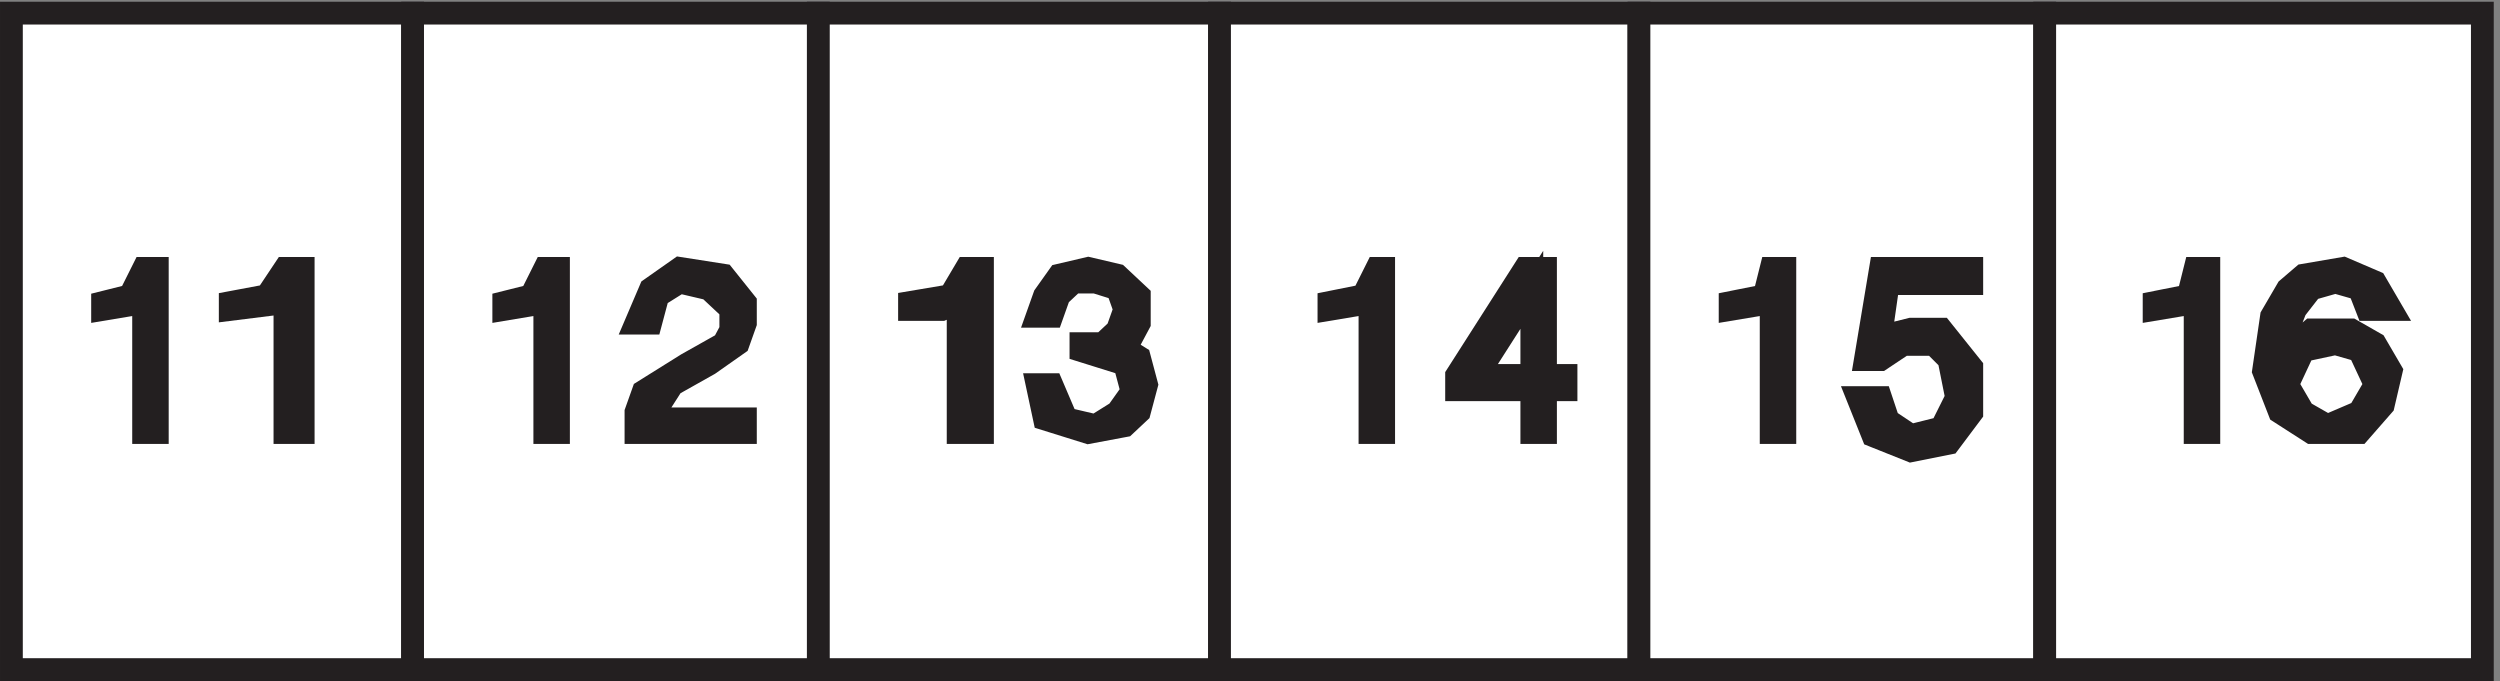 <svg xmlns="http://www.w3.org/2000/svg" xml:space="preserve" width="109.4" height="29.8"><rect width="100%" height="100%" fill="#808080" stroke="none"/><path d="M3.332 219.664h132v-216h-132v216" style="fill:#fff;fill-opacity:1;fill-rule:evenodd;stroke:none" transform="matrix(.133 0 0 -.133 .056 29.789)"/><path d="M3.332 219.664h132v-216h-132Z" style="fill:none;stroke:#231f20;stroke-width:7.5;stroke-linecap:butt;stroke-linejoin:miter;stroke-miterlimit:10;stroke-dasharray:none;stroke-opacity:1" transform="matrix(.133 0 0 -.133 .056 29.789)"/><path d="M135.332 219.664h133.5v-216h-133.5v216" style="fill:#fff;fill-opacity:1;fill-rule:evenodd;stroke:none" transform="matrix(.133 0 0 -.133 .056 29.789)"/><path d="M135.332 219.664h133.5v-216h-133.5z" style="fill:none;stroke:#231f20;stroke-width:7.5;stroke-linecap:butt;stroke-linejoin:miter;stroke-miterlimit:10;stroke-dasharray:none;stroke-opacity:1" transform="matrix(.133 0 0 -.133 .056 29.789)"/><path d="M268.832 219.664h132v-216h-132v216" style="fill:#fff;fill-opacity:1;fill-rule:evenodd;stroke:none" transform="matrix(.133 0 0 -.133 .056 29.789)"/><path d="M268.832 219.664h132v-216h-132z" style="fill:none;stroke:#231f20;stroke-width:7.5;stroke-linecap:butt;stroke-linejoin:miter;stroke-miterlimit:10;stroke-dasharray:none;stroke-opacity:1" transform="matrix(.133 0 0 -.133 .056 29.789)"/><path d="M400.832 219.664h138v-216h-138v216" style="fill:#fff;fill-opacity:1;fill-rule:evenodd;stroke:none" transform="matrix(.133 0 0 -.133 .056 29.789)"/><path d="M400.832 219.664h138v-216h-138z" style="fill:none;stroke:#231f20;stroke-width:7.5;stroke-linecap:butt;stroke-linejoin:miter;stroke-miterlimit:10;stroke-dasharray:none;stroke-opacity:1" transform="matrix(.133 0 0 -.133 .056 29.789)"/><path d="M538.832 219.664h133.5v-216h-133.5v216" style="fill:#fff;fill-opacity:1;fill-rule:evenodd;stroke:none" transform="matrix(.133 0 0 -.133 .056 29.789)"/><path d="M538.832 219.664h133.5v-216h-133.5z" style="fill:none;stroke:#231f20;stroke-width:7.5;stroke-linecap:butt;stroke-linejoin:miter;stroke-miterlimit:10;stroke-dasharray:none;stroke-opacity:1" transform="matrix(.133 0 0 -.133 .056 29.789)"/><path d="M672.332 219.664h144v-216h-144v216" style="fill:#fff;fill-opacity:1;fill-rule:evenodd;stroke:none" transform="matrix(.133 0 0 -.133 .056 29.789)"/><path d="M672.332 219.664h144v-216h-144z" style="fill:none;stroke:#231f20;stroke-width:7.5;stroke-linecap:butt;stroke-linejoin:miter;stroke-miterlimit:10;stroke-dasharray:none;stroke-opacity:1" transform="matrix(.133 0 0 -.133 .056 29.789)"/><path d="M33.332 122.164v2.25l9 2.25 4.5 9h4.5v-54h-4.5v42.75l-13.5-2.25" style="fill:#231f20;fill-opacity:1;fill-rule:evenodd;stroke:none" transform="matrix(.133 0 0 -.133 .056 29.789)"/><path d="M33.332 122.164v2.25l9 2.25 4.5 9h4.5v-54h-4.5v42.75z" style="fill:none;stroke:#231f20;stroke-width:7.5;stroke-linecap:butt;stroke-linejoin:miter;stroke-miterlimit:10;stroke-dasharray:none;stroke-opacity:1" transform="matrix(.133 0 0 -.133 .056 29.789)"/><path d="M75.332 122.164v2.25l12 2.25 6 9h6v-54h-6v42.75l-18-2.25" style="fill:#231f20;fill-opacity:1;fill-rule:evenodd;stroke:none" transform="matrix(.133 0 0 -.133 .056 29.789)"/><path d="M75.332 122.164v2.25l12 2.25 6 9h6v-54h-6v42.75z" style="fill:none;stroke:#231f20;stroke-width:7.5;stroke-linecap:butt;stroke-linejoin:miter;stroke-miterlimit:10;stroke-dasharray:none;stroke-opacity:1" transform="matrix(.133 0 0 -.133 .056 29.789)"/><path d="M165.332 122.164v2.25l9 2.25 4.5 9h4.5v-54h-4.5v42.75l-13.5-2.25" style="fill:#231f20;fill-opacity:1;fill-rule:evenodd;stroke:none" transform="matrix(.133 0 0 -.133 .056 29.789)"/><path d="M165.332 122.164v2.25l9 2.25 4.5 9h4.5v-54h-4.5v42.75z" style="fill:none;stroke:#231f20;stroke-width:7.5;stroke-linecap:butt;stroke-linejoin:miter;stroke-miterlimit:10;stroke-dasharray:none;stroke-opacity:1" transform="matrix(.133 0 0 -.133 .056 29.789)"/><path d="m208.832 117.664 4.801 11.25 9.601 6.75 14.399-2.25 7.199-9v-6.75l-2.398-6.75-9.602-6.75-12-6.75-7.199-11.25h31.199v-4.5h-36v6.75l2.402 6.75 14.399 9 12 6.75 2.398 4.5v6.75l-7.199 6.75-9.598 2.25-7.203-4.5-2.398-9h-4.801" style="fill:#231f20;fill-opacity:1;fill-rule:evenodd;stroke:none" transform="matrix(.133 0 0 -.133 .056 29.789)"/><path d="m208.832 117.664 4.801 11.25 9.601 6.75 14.399-2.25 7.199-9v-6.75l-2.398-6.75-9.602-6.75-12-6.75-7.199-11.25h31.199v-4.5h-36v6.75l2.402 6.75 14.399 9 12 6.75 2.398 4.5v6.75l-7.199 6.75-9.598 2.25-7.203-4.5-2.398-9z" style="fill:none;stroke:#231f20;stroke-width:7.5;stroke-linecap:butt;stroke-linejoin:miter;stroke-miterlimit:10;stroke-dasharray:none;stroke-opacity:1" transform="matrix(.133 0 0 -.133 .056 29.789)"/><path d="M298.832 122.164v2.25l13.336 2.25 5.332 9h5.332v-54h-8v42.75l-5.332-2.25h-10.668" style="fill:#231f20;fill-opacity:1;fill-rule:evenodd;stroke:none" transform="matrix(.133 0 0 -.133 .056 29.789)"/><path d="M298.832 122.164v2.25l13.336 2.25 5.332 9h5.332v-54h-8v42.75l-5.332-2.25z" style="fill:none;stroke:#231f20;stroke-width:7.5;stroke-linecap:butt;stroke-linejoin:miter;stroke-miterlimit:10;stroke-dasharray:none;stroke-opacity:1" transform="matrix(.133 0 0 -.133 .056 29.789)"/><path d="M355.234 108.664v2.25h7.2l4.8 4.5 2.399 6.75-2.399 6.75-7.203 2.25h-7.199l-4.801-4.5-2.398-6.75h-4.801l2.402 6.75 4.797 6.75 9.602 2.25 9.601-2.25 7.2-6.75v-9l-2.403-4.5-4.797-2.25 7.2-4.5 2.398-9-2.398-9-4.801-4.5-12-2.25-14.399 4.5-2.402 11.25h4.801l4.801-11.25 9.597-2.25 7.203 4.5 4.797 6.75-2.398 9-14.399 4.5" style="fill:#231f20;fill-opacity:1;fill-rule:evenodd;stroke:none" transform="matrix(.133 0 0 -.133 .056 29.789)"/><path d="M355.234 108.664v2.25h7.2l4.8 4.5 2.399 6.75-2.399 6.75-7.203 2.25h-7.199l-4.801-4.5-2.398-6.75h-4.801l2.402 6.75 4.797 6.75 9.602 2.25 9.601-2.25 7.2-6.75v-9l-2.403-4.5-4.797-2.25 7.2-4.5 2.398-9-2.398-9-4.801-4.5-12-2.25-14.399 4.5-2.402 11.25h4.801l4.801-11.25 9.597-2.25 7.203 4.5 4.797 6.75-2.398 9z" style="fill:none;stroke:#231f20;stroke-width:7.5;stroke-linecap:butt;stroke-linejoin:miter;stroke-miterlimit:10;stroke-dasharray:none;stroke-opacity:1" transform="matrix(.133 0 0 -.133 .056 29.789)"/><path d="M436.832 122.164v2.25l11.25 2.25 4.5 9h2.25v-54h-4.5v42.75l-13.5-2.25" style="fill:#231f20;fill-opacity:1;fill-rule:evenodd;stroke:none" transform="matrix(.133 0 0 -.133 .056 29.789)"/><path d="M436.832 122.164v2.25l11.25 2.25 4.5 9h2.25v-54h-4.5v42.75z" style="fill:none;stroke:#231f20;stroke-width:7.5;stroke-linecap:butt;stroke-linejoin:miter;stroke-miterlimit:10;stroke-dasharray:none;stroke-opacity:1" transform="matrix(.133 0 0 -.133 .056 29.789)"/><path d="M478.832 95.754v4.695l22.5 35.215h6.75v-35.215h6.75v-4.695h-6.75v-14.09h-4.5v14.09zm24.75 32.867-18-28.172h18z" style="fill:#231f20;fill-opacity:1;fill-rule:evenodd;stroke:none" transform="matrix(.133 0 0 -.133 .056 29.789)"/><path d="M478.832 95.754v4.695l22.5 35.215h6.75v-35.215h6.75v-4.695h-6.75v-14.09h-4.5v14.09zm24.75 32.867-18-28.172h18z" style="fill:none;stroke:#231f20;stroke-width:7.5;stroke-linecap:butt;stroke-linejoin:miter;stroke-miterlimit:10;stroke-dasharray:none;stroke-opacity:1" transform="matrix(.133 0 0 -.133 .056 29.789)"/><path d="M568.832 122.164v2.25l11.25 2.25 2.25 9h4.5v-54h-4.5v42.75l-13.5-2.25" style="fill:#231f20;fill-opacity:1;fill-rule:evenodd;stroke:none" transform="matrix(.133 0 0 -.133 .056 29.789)"/><path d="M568.832 122.164v2.25l11.25 2.25 2.25 9h4.5v-54h-4.5v42.75z" style="fill:none;stroke:#231f20;stroke-width:7.5;stroke-linecap:butt;stroke-linejoin:miter;stroke-miterlimit:10;stroke-dasharray:none;stroke-opacity:1" transform="matrix(.133 0 0 -.133 .056 29.789)"/><path d="M618.332 105.664h-5l5 30h30v-5h-27.5l-2.5-17.5 10 2.5h10l10-12.5v-15l-7.5-10-12.5-2.5-12.5 5-5 12.5h7.5l2.5-7.5 7.5-5 10 2.5 5 10-2.5 12.5-5 5h-10l-7.5-5" style="fill:#231f20;fill-opacity:1;fill-rule:evenodd;stroke:none" transform="matrix(.133 0 0 -.133 .056 29.789)"/><path d="M618.332 105.664h-5l5 30h30v-5h-27.5l-2.5-17.5 10 2.5h10l10-12.5v-15l-7.5-10-12.5-2.5-12.5 5-5 12.5h7.5l2.5-7.5 7.5-5 10 2.5 5 10-2.5 12.5-5 5h-10z" style="fill:none;stroke:#231f20;stroke-width:7.5;stroke-linecap:butt;stroke-linejoin:miter;stroke-miterlimit:10;stroke-dasharray:none;stroke-opacity:1" transform="matrix(.133 0 0 -.133 .056 29.789)"/><path d="M708.332 122.164v2.25l11.25 2.25 2.25 9h4.5v-54h-4.5v42.75l-13.5-2.25" style="fill:#231f20;fill-opacity:1;fill-rule:evenodd;stroke:none" transform="matrix(.133 0 0 -.133 .056 29.789)"/><path d="M708.332 122.164v2.25l11.25 2.25 2.25 9h4.5v-54h-4.5v42.75z" style="fill:none;stroke:#231f20;stroke-width:7.5;stroke-linecap:butt;stroke-linejoin:miter;stroke-miterlimit:10;stroke-dasharray:none;stroke-opacity:1" transform="matrix(.133 0 0 -.133 .056 29.789)"/><path d="m778.457 122.164-2.625 6.75-7.875 2.25-7.875-2.25-5.25-6.75-5.25-13.5 5.25 2.25 5.25 4.5h13.125l7.875-4.5 5.25-9-2.625-11.25-7.875-9h-15.75l-10.5 6.75-5.25 13.5 2.625 18 5.25 9 5.25 4.5 13.125 2.25 10.5-4.5 5.25-9zm-21-13.5-5.25-11.25 5.25-9 7.875-4.5 10.5 4.5 5.25 9-5.25 11.25-7.875 2.25-10.5-2.25" style="fill:#231f20;fill-opacity:1;fill-rule:evenodd;stroke:none" transform="matrix(.133 0 0 -.133 .056 29.789)"/><path d="m778.457 122.164-2.625 6.75-7.875 2.25-7.875-2.25-5.25-6.75-5.25-13.5 5.25 2.25 5.25 4.5h13.125l7.875-4.5 5.25-9-2.625-11.25-7.875-9h-15.75l-10.5 6.75-5.25 13.5 2.625 18 5.25 9 5.25 4.5 13.125 2.25 10.5-4.5 5.25-9zm-21-13.5-5.25-11.25 5.25-9 7.875-4.5 10.5 4.5 5.25 9-5.25 11.25-7.875 2.25z" style="fill:none;stroke:#231f20;stroke-width:7.5;stroke-linecap:butt;stroke-linejoin:miter;stroke-miterlimit:10;stroke-dasharray:none;stroke-opacity:1" transform="matrix(.133 0 0 -.133 .056 29.789)"/></svg>
